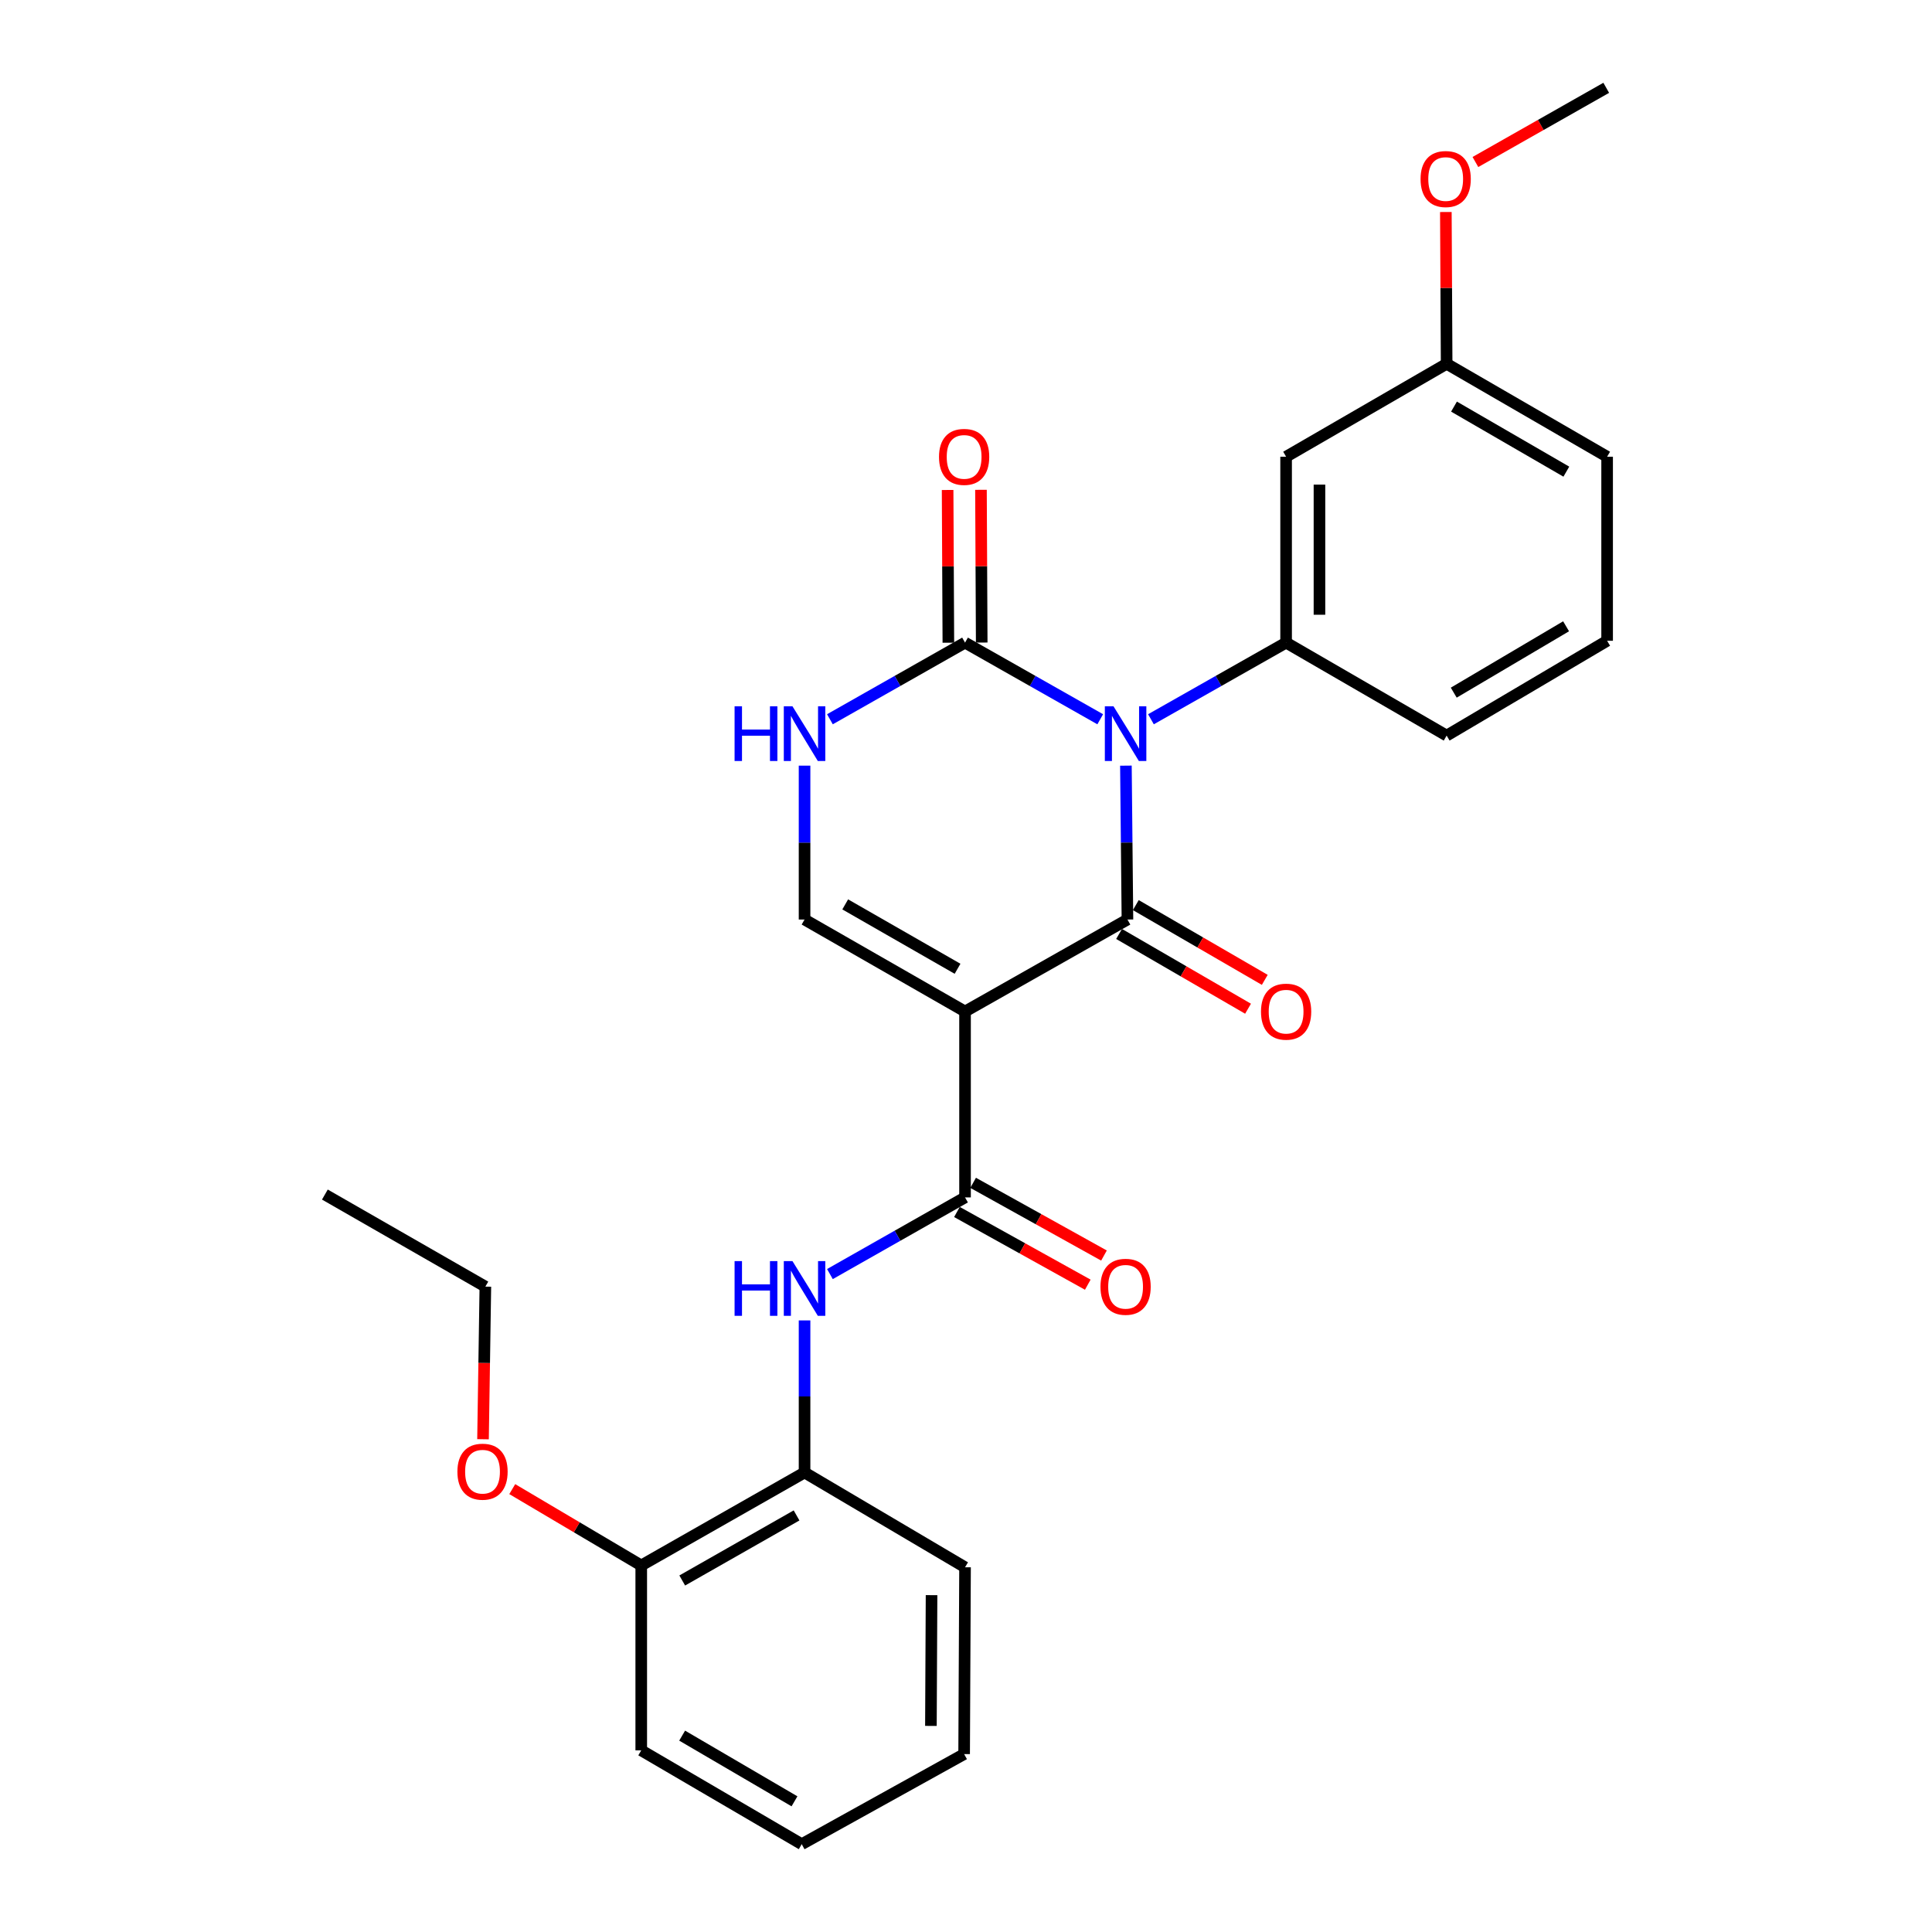 <?xml version='1.0' encoding='iso-8859-1'?>
<svg version='1.1' baseProfile='full'
              xmlns='http://www.w3.org/2000/svg'
                      xmlns:rdkit='http://www.rdkit.org/xml'
                      xmlns:xlink='http://www.w3.org/1999/xlink'
                  xml:space='preserve'
width='1000px' height='1000px' viewBox='0 0 1000 1000'>
<!-- END OF HEADER -->
<rect style='opacity:1.0;fill:#FFFFFF;stroke:none' width='1000' height='1000' x='0' y='0'> </rect>
<path class='bond-0' d='M 582.769,396.3 L 583.166,436.123' style='fill:none;fill-rule:evenodd;stroke:#0000FF;stroke-width:6px;stroke-linecap:butt;stroke-linejoin:miter;stroke-opacity:1' />
<path class='bond-0' d='M 583.166,436.123 L 583.563,475.947' style='fill:none;fill-rule:evenodd;stroke:#000000;stroke-width:6px;stroke-linecap:butt;stroke-linejoin:miter;stroke-opacity:1' />
<path class='bond-2' d='M 569.475,372.292 L 534.488,352.459' style='fill:none;fill-rule:evenodd;stroke:#0000FF;stroke-width:6px;stroke-linecap:butt;stroke-linejoin:miter;stroke-opacity:1' />
<path class='bond-2' d='M 534.488,352.459 L 499.501,332.625' style='fill:none;fill-rule:evenodd;stroke:#000000;stroke-width:6px;stroke-linecap:butt;stroke-linejoin:miter;stroke-opacity:1' />
<path class='bond-5' d='M 595.731,372.291 L 630.709,352.458' style='fill:none;fill-rule:evenodd;stroke:#0000FF;stroke-width:6px;stroke-linecap:butt;stroke-linejoin:miter;stroke-opacity:1' />
<path class='bond-5' d='M 630.709,352.458 L 665.687,332.625' style='fill:none;fill-rule:evenodd;stroke:#000000;stroke-width:6px;stroke-linecap:butt;stroke-linejoin:miter;stroke-opacity:1' />
<path class='bond-1' d='M 583.563,475.947 L 499.501,523.554' style='fill:none;fill-rule:evenodd;stroke:#000000;stroke-width:6px;stroke-linecap:butt;stroke-linejoin:miter;stroke-opacity:1' />
<path class='bond-10' d='M 579.234,483.414 L 612.609,502.762' style='fill:none;fill-rule:evenodd;stroke:#000000;stroke-width:6px;stroke-linecap:butt;stroke-linejoin:miter;stroke-opacity:1' />
<path class='bond-10' d='M 612.609,502.762 L 645.985,522.11' style='fill:none;fill-rule:evenodd;stroke:#FF0000;stroke-width:6px;stroke-linecap:butt;stroke-linejoin:miter;stroke-opacity:1' />
<path class='bond-10' d='M 587.892,468.479 L 621.267,487.827' style='fill:none;fill-rule:evenodd;stroke:#000000;stroke-width:6px;stroke-linecap:butt;stroke-linejoin:miter;stroke-opacity:1' />
<path class='bond-10' d='M 621.267,487.827 L 654.643,507.175' style='fill:none;fill-rule:evenodd;stroke:#FF0000;stroke-width:6px;stroke-linecap:butt;stroke-linejoin:miter;stroke-opacity:1' />
<path class='bond-3' d='M 499.501,523.554 L 499.501,619.777' style='fill:none;fill-rule:evenodd;stroke:#000000;stroke-width:6px;stroke-linecap:butt;stroke-linejoin:miter;stroke-opacity:1' />
<path class='bond-27' d='M 499.501,523.554 L 416.437,475.947' style='fill:none;fill-rule:evenodd;stroke:#000000;stroke-width:6px;stroke-linecap:butt;stroke-linejoin:miter;stroke-opacity:1' />
<path class='bond-27' d='M 495.626,501.436 L 437.481,468.111' style='fill:none;fill-rule:evenodd;stroke:#000000;stroke-width:6px;stroke-linecap:butt;stroke-linejoin:miter;stroke-opacity:1' />
<path class='bond-6' d='M 499.501,332.625 L 464.533,352.457' style='fill:none;fill-rule:evenodd;stroke:#000000;stroke-width:6px;stroke-linecap:butt;stroke-linejoin:miter;stroke-opacity:1' />
<path class='bond-6' d='M 464.533,352.457 L 429.565,372.289' style='fill:none;fill-rule:evenodd;stroke:#0000FF;stroke-width:6px;stroke-linecap:butt;stroke-linejoin:miter;stroke-opacity:1' />
<path class='bond-11' d='M 508.133,332.583 L 507.94,293.055' style='fill:none;fill-rule:evenodd;stroke:#000000;stroke-width:6px;stroke-linecap:butt;stroke-linejoin:miter;stroke-opacity:1' />
<path class='bond-11' d='M 507.94,293.055 L 507.747,253.526' style='fill:none;fill-rule:evenodd;stroke:#FF0000;stroke-width:6px;stroke-linecap:butt;stroke-linejoin:miter;stroke-opacity:1' />
<path class='bond-11' d='M 490.87,332.667 L 490.677,293.139' style='fill:none;fill-rule:evenodd;stroke:#000000;stroke-width:6px;stroke-linecap:butt;stroke-linejoin:miter;stroke-opacity:1' />
<path class='bond-11' d='M 490.677,293.139 L 490.484,253.611' style='fill:none;fill-rule:evenodd;stroke:#FF0000;stroke-width:6px;stroke-linecap:butt;stroke-linejoin:miter;stroke-opacity:1' />
<path class='bond-7' d='M 499.501,619.777 L 464.533,639.617' style='fill:none;fill-rule:evenodd;stroke:#000000;stroke-width:6px;stroke-linecap:butt;stroke-linejoin:miter;stroke-opacity:1' />
<path class='bond-7' d='M 464.533,639.617 L 429.565,659.457' style='fill:none;fill-rule:evenodd;stroke:#0000FF;stroke-width:6px;stroke-linecap:butt;stroke-linejoin:miter;stroke-opacity:1' />
<path class='bond-12' d='M 495.309,627.322 L 529.172,646.139' style='fill:none;fill-rule:evenodd;stroke:#000000;stroke-width:6px;stroke-linecap:butt;stroke-linejoin:miter;stroke-opacity:1' />
<path class='bond-12' d='M 529.172,646.139 L 563.034,664.956' style='fill:none;fill-rule:evenodd;stroke:#FF0000;stroke-width:6px;stroke-linecap:butt;stroke-linejoin:miter;stroke-opacity:1' />
<path class='bond-12' d='M 503.694,612.232 L 537.557,631.049' style='fill:none;fill-rule:evenodd;stroke:#000000;stroke-width:6px;stroke-linecap:butt;stroke-linejoin:miter;stroke-opacity:1' />
<path class='bond-12' d='M 537.557,631.049 L 571.419,649.866' style='fill:none;fill-rule:evenodd;stroke:#FF0000;stroke-width:6px;stroke-linecap:butt;stroke-linejoin:miter;stroke-opacity:1' />
<path class='bond-4' d='M 416.437,475.947 L 416.437,436.123' style='fill:none;fill-rule:evenodd;stroke:#000000;stroke-width:6px;stroke-linecap:butt;stroke-linejoin:miter;stroke-opacity:1' />
<path class='bond-4' d='M 416.437,436.123 L 416.437,396.299' style='fill:none;fill-rule:evenodd;stroke:#0000FF;stroke-width:6px;stroke-linecap:butt;stroke-linejoin:miter;stroke-opacity:1' />
<path class='bond-8' d='M 665.687,332.625 L 665.687,236.403' style='fill:none;fill-rule:evenodd;stroke:#000000;stroke-width:6px;stroke-linecap:butt;stroke-linejoin:miter;stroke-opacity:1' />
<path class='bond-8' d='M 682.95,318.192 L 682.95,250.836' style='fill:none;fill-rule:evenodd;stroke:#000000;stroke-width:6px;stroke-linecap:butt;stroke-linejoin:miter;stroke-opacity:1' />
<path class='bond-15' d='M 665.687,332.625 L 748.78,380.741' style='fill:none;fill-rule:evenodd;stroke:#000000;stroke-width:6px;stroke-linecap:butt;stroke-linejoin:miter;stroke-opacity:1' />
<path class='bond-9' d='M 416.437,683.446 L 416.437,722.802' style='fill:none;fill-rule:evenodd;stroke:#0000FF;stroke-width:6px;stroke-linecap:butt;stroke-linejoin:miter;stroke-opacity:1' />
<path class='bond-9' d='M 416.437,722.802 L 416.437,762.158' style='fill:none;fill-rule:evenodd;stroke:#000000;stroke-width:6px;stroke-linecap:butt;stroke-linejoin:miter;stroke-opacity:1' />
<path class='bond-14' d='M 665.687,236.403 L 748.78,188.306' style='fill:none;fill-rule:evenodd;stroke:#000000;stroke-width:6px;stroke-linecap:butt;stroke-linejoin:miter;stroke-opacity:1' />
<path class='bond-13' d='M 416.437,762.158 L 331.906,810.274' style='fill:none;fill-rule:evenodd;stroke:#000000;stroke-width:6px;stroke-linecap:butt;stroke-linejoin:miter;stroke-opacity:1' />
<path class='bond-13' d='M 412.297,784.379 L 353.125,818.06' style='fill:none;fill-rule:evenodd;stroke:#000000;stroke-width:6px;stroke-linecap:butt;stroke-linejoin:miter;stroke-opacity:1' />
<path class='bond-19' d='M 416.437,762.158 L 499.501,811.224' style='fill:none;fill-rule:evenodd;stroke:#000000;stroke-width:6px;stroke-linecap:butt;stroke-linejoin:miter;stroke-opacity:1' />
<path class='bond-16' d='M 331.906,810.274 L 298.523,790.52' style='fill:none;fill-rule:evenodd;stroke:#000000;stroke-width:6px;stroke-linecap:butt;stroke-linejoin:miter;stroke-opacity:1' />
<path class='bond-16' d='M 298.523,790.52 L 265.14,770.765' style='fill:none;fill-rule:evenodd;stroke:#FF0000;stroke-width:6px;stroke-linecap:butt;stroke-linejoin:miter;stroke-opacity:1' />
<path class='bond-20' d='M 331.906,810.274 L 331.906,905.979' style='fill:none;fill-rule:evenodd;stroke:#000000;stroke-width:6px;stroke-linecap:butt;stroke-linejoin:miter;stroke-opacity:1' />
<path class='bond-17' d='M 748.78,188.306 L 748.575,149.021' style='fill:none;fill-rule:evenodd;stroke:#000000;stroke-width:6px;stroke-linecap:butt;stroke-linejoin:miter;stroke-opacity:1' />
<path class='bond-17' d='M 748.575,149.021 L 748.37,109.736' style='fill:none;fill-rule:evenodd;stroke:#FF0000;stroke-width:6px;stroke-linecap:butt;stroke-linejoin:miter;stroke-opacity:1' />
<path class='bond-28' d='M 748.78,188.306 L 831.844,236.403' style='fill:none;fill-rule:evenodd;stroke:#000000;stroke-width:6px;stroke-linecap:butt;stroke-linejoin:miter;stroke-opacity:1' />
<path class='bond-28' d='M 752.589,210.46 L 810.734,244.128' style='fill:none;fill-rule:evenodd;stroke:#000000;stroke-width:6px;stroke-linecap:butt;stroke-linejoin:miter;stroke-opacity:1' />
<path class='bond-18' d='M 748.78,380.741 L 831.844,331.666' style='fill:none;fill-rule:evenodd;stroke:#000000;stroke-width:6px;stroke-linecap:butt;stroke-linejoin:miter;stroke-opacity:1' />
<path class='bond-18' d='M 752.458,358.517 L 810.603,324.165' style='fill:none;fill-rule:evenodd;stroke:#000000;stroke-width:6px;stroke-linecap:butt;stroke-linejoin:miter;stroke-opacity:1' />
<path class='bond-22' d='M 250.009,744.947 L 250.615,705.451' style='fill:none;fill-rule:evenodd;stroke:#FF0000;stroke-width:6px;stroke-linecap:butt;stroke-linejoin:miter;stroke-opacity:1' />
<path class='bond-22' d='M 250.615,705.451 L 251.22,665.955' style='fill:none;fill-rule:evenodd;stroke:#000000;stroke-width:6px;stroke-linecap:butt;stroke-linejoin:miter;stroke-opacity:1' />
<path class='bond-23' d='M 763.669,83.856 L 797.526,64.655' style='fill:none;fill-rule:evenodd;stroke:#FF0000;stroke-width:6px;stroke-linecap:butt;stroke-linejoin:miter;stroke-opacity:1' />
<path class='bond-23' d='M 797.526,64.655 L 831.383,45.455' style='fill:none;fill-rule:evenodd;stroke:#000000;stroke-width:6px;stroke-linecap:butt;stroke-linejoin:miter;stroke-opacity:1' />
<path class='bond-21' d='M 831.844,331.666 L 831.844,236.403' style='fill:none;fill-rule:evenodd;stroke:#000000;stroke-width:6px;stroke-linecap:butt;stroke-linejoin:miter;stroke-opacity:1' />
<path class='bond-25' d='M 499.501,811.224 L 499.031,907.916' style='fill:none;fill-rule:evenodd;stroke:#000000;stroke-width:6px;stroke-linecap:butt;stroke-linejoin:miter;stroke-opacity:1' />
<path class='bond-25' d='M 482.168,825.644 L 481.839,893.328' style='fill:none;fill-rule:evenodd;stroke:#000000;stroke-width:6px;stroke-linecap:butt;stroke-linejoin:miter;stroke-opacity:1' />
<path class='bond-29' d='M 331.906,905.979 L 414.97,954.545' style='fill:none;fill-rule:evenodd;stroke:#000000;stroke-width:6px;stroke-linecap:butt;stroke-linejoin:miter;stroke-opacity:1' />
<path class='bond-29' d='M 353.079,898.361 L 411.224,932.358' style='fill:none;fill-rule:evenodd;stroke:#000000;stroke-width:6px;stroke-linecap:butt;stroke-linejoin:miter;stroke-opacity:1' />
<path class='bond-24' d='M 251.22,665.955 L 168.156,618.3' style='fill:none;fill-rule:evenodd;stroke:#000000;stroke-width:6px;stroke-linecap:butt;stroke-linejoin:miter;stroke-opacity:1' />
<path class='bond-26' d='M 499.031,907.916 L 414.97,954.545' style='fill:none;fill-rule:evenodd;stroke:#000000;stroke-width:6px;stroke-linecap:butt;stroke-linejoin:miter;stroke-opacity:1' />
<path  class='atom-0' d='M 576.344 365.574
L 585.624 380.574
Q 586.544 382.054, 588.024 384.734
Q 589.504 387.414, 589.584 387.574
L 589.584 365.574
L 593.344 365.574
L 593.344 393.894
L 589.464 393.894
L 579.504 377.494
Q 578.344 375.574, 577.104 373.374
Q 575.904 371.174, 575.544 370.494
L 575.544 393.894
L 571.864 393.894
L 571.864 365.574
L 576.344 365.574
' fill='#0000FF'/>
<path  class='atom-7' d='M 380.217 365.574
L 384.057 365.574
L 384.057 377.614
L 398.537 377.614
L 398.537 365.574
L 402.377 365.574
L 402.377 393.894
L 398.537 393.894
L 398.537 380.814
L 384.057 380.814
L 384.057 393.894
L 380.217 393.894
L 380.217 365.574
' fill='#0000FF'/>
<path  class='atom-7' d='M 410.177 365.574
L 419.457 380.574
Q 420.377 382.054, 421.857 384.734
Q 423.337 387.414, 423.417 387.574
L 423.417 365.574
L 427.177 365.574
L 427.177 393.894
L 423.297 393.894
L 413.337 377.494
Q 412.177 375.574, 410.937 373.374
Q 409.737 371.174, 409.377 370.494
L 409.377 393.894
L 405.697 393.894
L 405.697 365.574
L 410.177 365.574
' fill='#0000FF'/>
<path  class='atom-8' d='M 380.217 652.745
L 384.057 652.745
L 384.057 664.785
L 398.537 664.785
L 398.537 652.745
L 402.377 652.745
L 402.377 681.065
L 398.537 681.065
L 398.537 667.985
L 384.057 667.985
L 384.057 681.065
L 380.217 681.065
L 380.217 652.745
' fill='#0000FF'/>
<path  class='atom-8' d='M 410.177 652.745
L 419.457 667.745
Q 420.377 669.225, 421.857 671.905
Q 423.337 674.585, 423.417 674.745
L 423.417 652.745
L 427.177 652.745
L 427.177 681.065
L 423.297 681.065
L 413.337 664.665
Q 412.177 662.745, 410.937 660.545
Q 409.737 658.345, 409.377 657.665
L 409.377 681.065
L 405.697 681.065
L 405.697 652.745
L 410.177 652.745
' fill='#0000FF'/>
<path  class='atom-11' d='M 652.687 523.634
Q 652.687 516.834, 656.047 513.034
Q 659.407 509.234, 665.687 509.234
Q 671.967 509.234, 675.327 513.034
Q 678.687 516.834, 678.687 523.634
Q 678.687 530.514, 675.287 534.434
Q 671.887 538.314, 665.687 538.314
Q 659.447 538.314, 656.047 534.434
Q 652.687 530.554, 652.687 523.634
M 665.687 535.114
Q 670.007 535.114, 672.327 532.234
Q 674.687 529.314, 674.687 523.634
Q 674.687 518.074, 672.327 515.274
Q 670.007 512.434, 665.687 512.434
Q 661.367 512.434, 659.007 515.234
Q 656.687 518.034, 656.687 523.634
Q 656.687 529.354, 659.007 532.234
Q 661.367 535.114, 665.687 535.114
' fill='#FF0000'/>
<path  class='atom-12' d='M 486.031 236.483
Q 486.031 229.683, 489.391 225.883
Q 492.751 222.083, 499.031 222.083
Q 505.311 222.083, 508.671 225.883
Q 512.031 229.683, 512.031 236.483
Q 512.031 243.363, 508.631 247.283
Q 505.231 251.163, 499.031 251.163
Q 492.791 251.163, 489.391 247.283
Q 486.031 243.403, 486.031 236.483
M 499.031 247.963
Q 503.351 247.963, 505.671 245.083
Q 508.031 242.163, 508.031 236.483
Q 508.031 230.923, 505.671 228.123
Q 503.351 225.283, 499.031 225.283
Q 494.711 225.283, 492.351 228.083
Q 490.031 230.883, 490.031 236.483
Q 490.031 242.203, 492.351 245.083
Q 494.711 247.963, 499.031 247.963
' fill='#FF0000'/>
<path  class='atom-13' d='M 569.604 666.035
Q 569.604 659.235, 572.964 655.435
Q 576.324 651.635, 582.604 651.635
Q 588.884 651.635, 592.244 655.435
Q 595.604 659.235, 595.604 666.035
Q 595.604 672.915, 592.204 676.835
Q 588.804 680.715, 582.604 680.715
Q 576.364 680.715, 572.964 676.835
Q 569.604 672.955, 569.604 666.035
M 582.604 677.515
Q 586.924 677.515, 589.244 674.635
Q 591.604 671.715, 591.604 666.035
Q 591.604 660.475, 589.244 657.675
Q 586.924 654.835, 582.604 654.835
Q 578.284 654.835, 575.924 657.635
Q 573.604 660.435, 573.604 666.035
Q 573.604 671.755, 575.924 674.635
Q 578.284 677.515, 582.604 677.515
' fill='#FF0000'/>
<path  class='atom-17' d='M 236.753 761.74
Q 236.753 754.94, 240.113 751.14
Q 243.473 747.34, 249.753 747.34
Q 256.033 747.34, 259.393 751.14
Q 262.753 754.94, 262.753 761.74
Q 262.753 768.62, 259.353 772.54
Q 255.953 776.42, 249.753 776.42
Q 243.513 776.42, 240.113 772.54
Q 236.753 768.66, 236.753 761.74
M 249.753 773.22
Q 254.073 773.22, 256.393 770.34
Q 258.753 767.42, 258.753 761.74
Q 258.753 756.18, 256.393 753.38
Q 254.073 750.54, 249.753 750.54
Q 245.433 750.54, 243.073 753.34
Q 240.753 756.14, 240.753 761.74
Q 240.753 767.46, 243.073 770.34
Q 245.433 773.22, 249.753 773.22
' fill='#FF0000'/>
<path  class='atom-18' d='M 735.281 92.663
Q 735.281 85.863, 738.641 82.063
Q 742.001 78.263, 748.281 78.263
Q 754.561 78.263, 757.921 82.063
Q 761.281 85.863, 761.281 92.663
Q 761.281 99.543, 757.881 103.463
Q 754.481 107.343, 748.281 107.343
Q 742.041 107.343, 738.641 103.463
Q 735.281 99.583, 735.281 92.663
M 748.281 104.143
Q 752.601 104.143, 754.921 101.263
Q 757.281 98.343, 757.281 92.663
Q 757.281 87.103, 754.921 84.303
Q 752.601 81.463, 748.281 81.463
Q 743.961 81.463, 741.601 84.263
Q 739.281 87.063, 739.281 92.663
Q 739.281 98.383, 741.601 101.263
Q 743.961 104.143, 748.281 104.143
' fill='#FF0000'/>
</svg>

